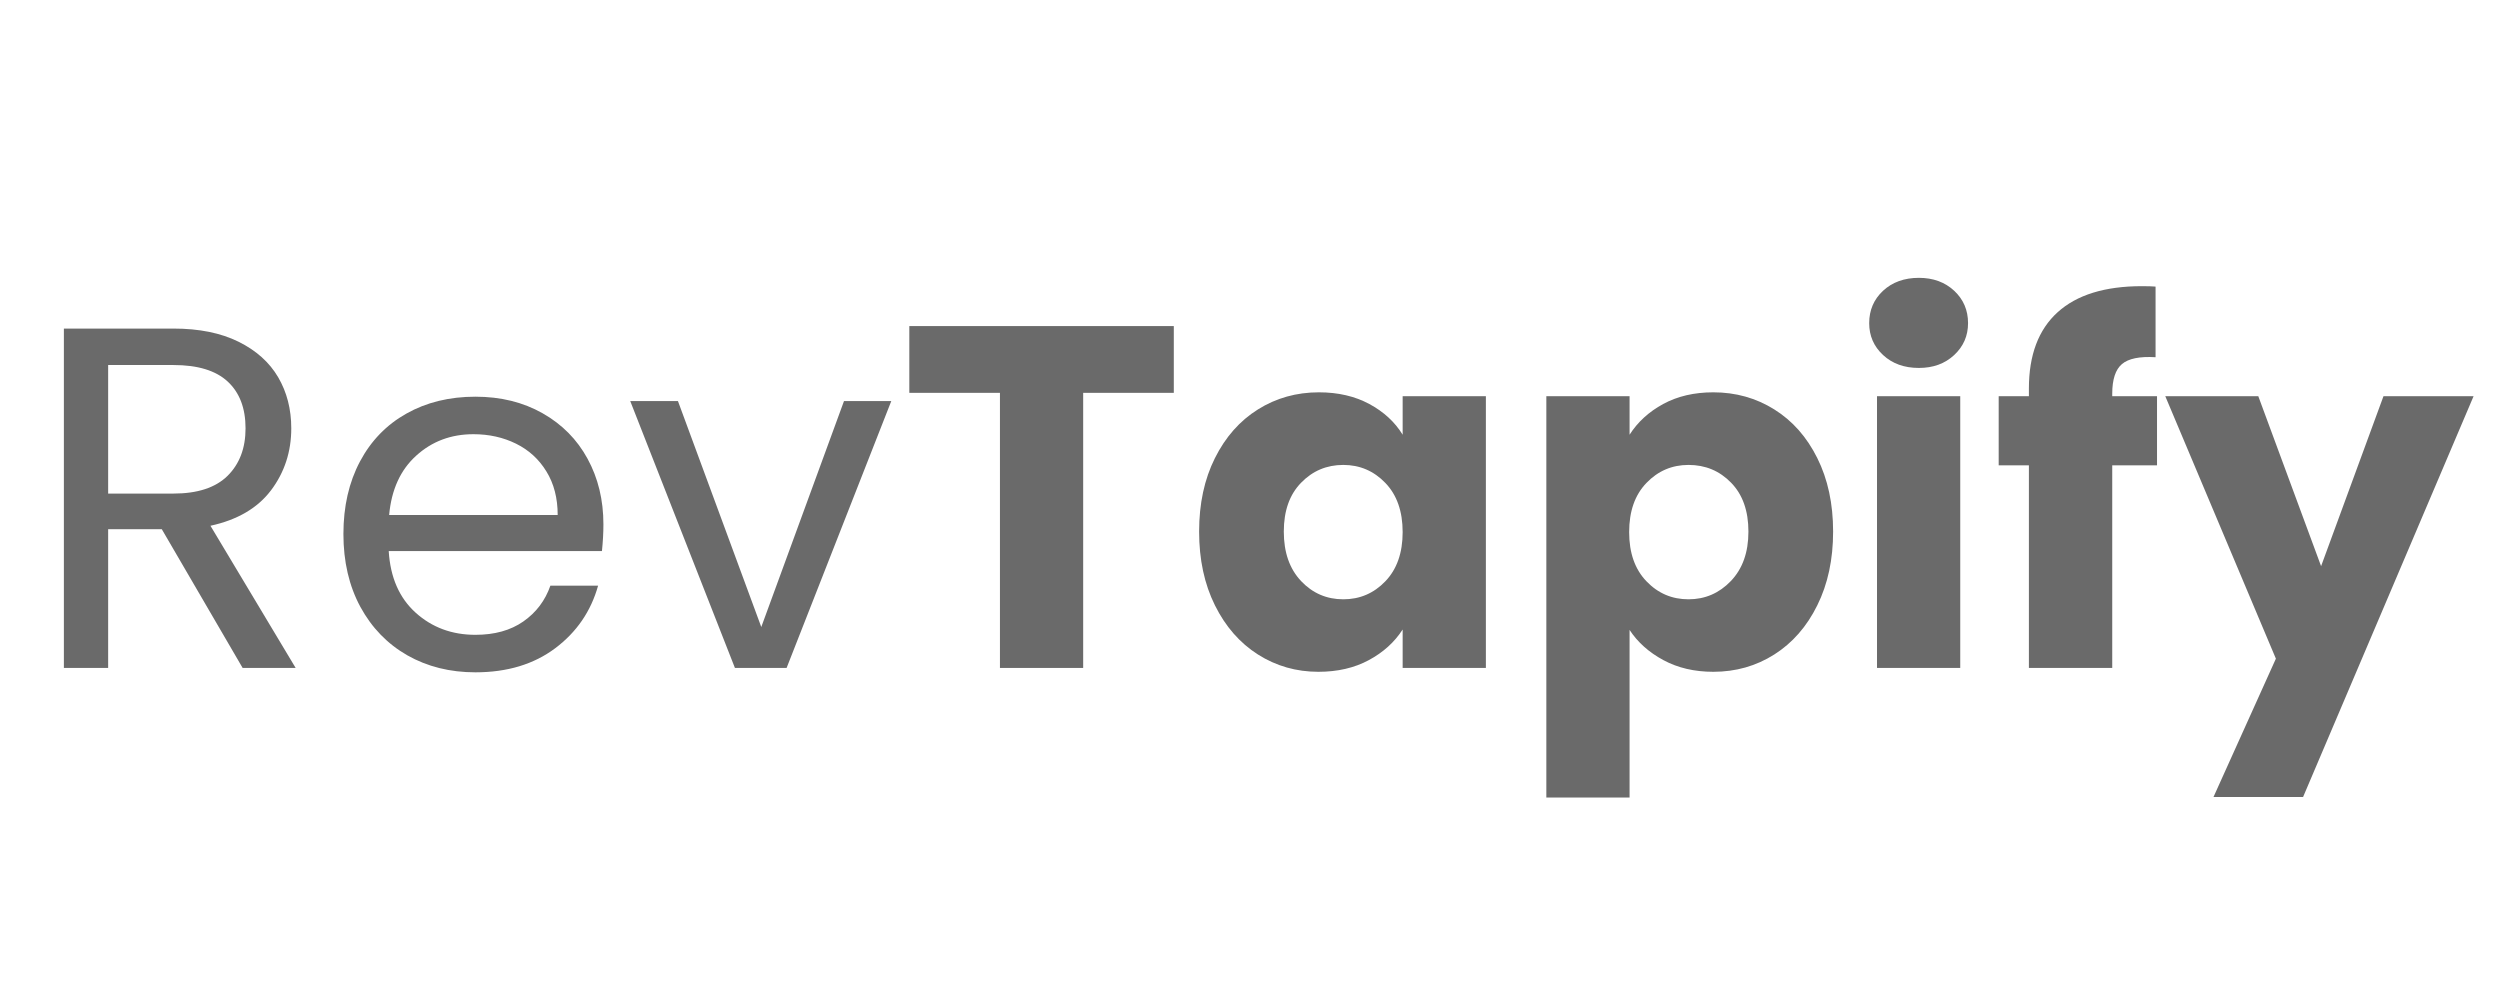 <svg version="1.0" preserveAspectRatio="xMidYMid meet" height="200" viewBox="0 0 375 150" zoomAndPan="magnify" width="500" xmlns:xlink="http://www.w3.org/1999/xlink" xmlns="http://www.w3.org/2000/svg"><defs><g></g><clipPath id="1e70f86f9a"><rect height="104" y="0" width="369" x="0"></rect></clipPath></defs><rect fill-opacity="1" height="180" y="-15" fill="#ffffff" width="450" x="-37.5"></rect><rect fill-opacity="1" height="180" y="-15" fill="#ffffff" width="450" x="-37.5"></rect><g transform="matrix(1, 0, 0, 1, 3, 23)"><g clip-path="url(#1e70f86f9a)"><g fill-opacity="1" fill="#6a6a6a"><g transform="translate(0.957, 77.192)"><g><path d="M 32.438 0 L 20.312 -20.812 L 12.266 -20.812 L 12.266 0 L 5.625 0 L 5.625 -50.906 L 22.062 -50.906 C 25.906 -50.906 29.156 -50.25 31.812 -48.938 C 34.469 -47.625 36.453 -45.848 37.766 -43.609 C 39.078 -41.367 39.734 -38.812 39.734 -35.938 C 39.734 -32.438 38.723 -29.344 36.703 -26.656 C 34.68 -23.977 31.648 -22.203 27.609 -21.328 L 40.391 0 Z M 12.266 -26.156 L 22.062 -26.156 C 25.664 -26.156 28.367 -27.039 30.172 -28.812 C 31.973 -30.594 32.875 -32.969 32.875 -35.938 C 32.875 -38.957 31.984 -41.297 30.203 -42.953 C 28.422 -44.609 25.707 -45.438 22.062 -45.438 L 12.266 -45.438 Z M 12.266 -26.156"></path></g></g></g><g fill-opacity="1" fill="#6a6a6a"><g transform="translate(45.371, 77.192)"><g><path d="M 42.141 -21.547 C 42.141 -20.285 42.066 -18.945 41.922 -17.531 L 9.938 -17.531 C 10.176 -13.582 11.523 -10.5 13.984 -8.281 C 16.441 -6.07 19.426 -4.969 22.938 -4.969 C 25.812 -4.969 28.207 -5.633 30.125 -6.969 C 32.051 -8.312 33.406 -10.102 34.188 -12.344 L 41.344 -12.344 C 40.27 -8.5 38.125 -5.367 34.906 -2.953 C 31.695 -0.547 27.707 0.656 22.938 0.656 C 19.133 0.656 15.734 -0.191 12.734 -1.891 C 9.742 -3.598 7.395 -6.02 5.688 -9.156 C 3.988 -12.301 3.141 -15.945 3.141 -20.094 C 3.141 -24.227 3.969 -27.852 5.625 -30.969 C 7.281 -34.082 9.602 -36.477 12.594 -38.156 C 15.594 -39.844 19.039 -40.688 22.938 -40.688 C 26.738 -40.688 30.098 -39.859 33.016 -38.203 C 35.941 -36.547 38.191 -34.27 39.766 -31.375 C 41.348 -28.477 42.141 -25.203 42.141 -21.547 Z M 35.281 -22.938 C 35.281 -25.469 34.719 -27.645 33.594 -29.469 C 32.477 -31.301 30.957 -32.691 29.031 -33.641 C 27.113 -34.586 24.984 -35.062 22.641 -35.062 C 19.285 -35.062 16.426 -33.988 14.062 -31.844 C 11.695 -29.707 10.344 -26.738 10 -22.938 Z M 35.281 -22.938"></path></g></g></g><g fill-opacity="1" fill="#6a6a6a"><g transform="translate(90.661, 77.192)"><g><path d="M 20.531 -6.141 L 32.938 -40.031 L 40.031 -40.031 L 24.328 0 L 16.578 0 L 0.875 -40.031 L 8.031 -40.031 Z M 20.531 -6.141"></path></g></g></g><g fill-opacity="1" fill="#6a6a6a"><g transform="translate(131.648, 77.192)"><g><path d="M 41.422 -51.281 L 41.422 -41.266 L 27.828 -41.266 L 27.828 0 L 15.344 0 L 15.344 -41.266 L 1.75 -41.266 L 1.75 -51.281 Z M 41.422 -51.281"></path></g></g></g><g fill-opacity="1" fill="#6a6a6a"><g transform="translate(174.82, 77.192)"><g><path d="M 2.047 -20.453 C 2.047 -24.641 2.836 -28.316 4.422 -31.484 C 6.004 -34.648 8.156 -37.082 10.875 -38.781 C 13.602 -40.488 16.648 -41.344 20.016 -41.344 C 22.891 -41.344 25.41 -40.758 27.578 -39.594 C 29.742 -38.426 31.41 -36.891 32.578 -34.984 L 32.578 -40.766 L 45.062 -40.766 L 45.062 0 L 32.578 0 L 32.578 -5.766 C 31.359 -3.867 29.664 -2.336 27.5 -1.172 C 25.332 -0.004 22.812 0.578 19.938 0.578 C 16.625 0.578 13.602 -0.285 10.875 -2.016 C 8.156 -3.742 6.004 -6.203 4.422 -9.391 C 2.836 -12.578 2.047 -16.266 2.047 -20.453 Z M 32.578 -20.375 C 32.578 -23.5 31.711 -25.957 29.984 -27.75 C 28.254 -29.551 26.148 -30.453 23.672 -30.453 C 21.18 -30.453 19.07 -29.562 17.344 -27.781 C 15.613 -26.008 14.75 -23.566 14.75 -20.453 C 14.75 -17.336 15.613 -14.863 17.344 -13.031 C 19.07 -11.207 21.18 -10.297 23.672 -10.297 C 26.148 -10.297 28.254 -11.195 29.984 -13 C 31.711 -14.801 32.578 -17.258 32.578 -20.375 Z M 32.578 -20.375"></path></g></g></g><g fill-opacity="1" fill="#6a6a6a"><g transform="translate(224.42, 77.192)"><g><path d="M 17.016 -34.984 C 18.234 -36.891 19.914 -38.426 22.062 -39.594 C 24.207 -40.758 26.711 -41.344 29.578 -41.344 C 32.941 -41.344 35.988 -40.488 38.719 -38.781 C 41.445 -37.082 43.598 -34.648 45.172 -31.484 C 46.754 -28.316 47.547 -24.641 47.547 -20.453 C 47.547 -16.266 46.754 -12.578 45.172 -9.391 C 43.598 -6.203 41.445 -3.742 38.719 -2.016 C 35.988 -0.285 32.941 0.578 29.578 0.578 C 26.754 0.578 24.258 -0.004 22.094 -1.172 C 19.926 -2.336 18.234 -3.848 17.016 -5.703 L 17.016 19.438 L 4.531 19.438 L 4.531 -40.766 L 17.016 -40.766 Z M 34.844 -20.453 C 34.844 -23.566 33.977 -26.008 32.25 -27.781 C 30.52 -29.562 28.391 -30.453 25.859 -30.453 C 23.379 -30.453 21.273 -29.551 19.547 -27.75 C 17.816 -25.957 16.953 -23.5 16.953 -20.375 C 16.953 -17.258 17.816 -14.801 19.547 -13 C 21.273 -11.195 23.379 -10.297 25.859 -10.297 C 28.336 -10.297 30.453 -11.207 32.203 -13.031 C 33.961 -14.863 34.844 -17.336 34.844 -20.453 Z M 34.844 -20.453"></path></g></g></g><g fill-opacity="1" fill="#6a6a6a"><g transform="translate(274.02, 77.192)"><g><path d="M 10.812 -45 C 8.625 -45 6.832 -45.645 5.438 -46.938 C 4.051 -48.227 3.359 -49.82 3.359 -51.719 C 3.359 -53.664 4.051 -55.285 5.438 -56.578 C 6.832 -57.867 8.625 -58.516 10.812 -58.516 C 12.957 -58.516 14.723 -57.867 16.109 -56.578 C 17.492 -55.285 18.188 -53.664 18.188 -51.719 C 18.188 -49.82 17.492 -48.227 16.109 -46.938 C 14.723 -45.645 12.957 -45 10.812 -45 Z M 17.016 -40.766 L 17.016 0 L 4.531 0 L 4.531 -40.766 Z M 17.016 -40.766"></path></g></g></g><g fill-opacity="1" fill="#6a6a6a"><g transform="translate(295.569, 77.192)"><g><path d="M 24.984 -30.391 L 18.266 -30.391 L 18.266 0 L 5.766 0 L 5.766 -30.391 L 1.234 -30.391 L 1.234 -40.766 L 5.766 -40.766 L 5.766 -41.922 C 5.766 -46.941 7.203 -50.754 10.078 -53.359 C 12.953 -55.961 17.164 -57.266 22.719 -57.266 C 23.645 -57.266 24.328 -57.242 24.766 -57.203 L 24.766 -46.609 C 22.379 -46.754 20.695 -46.41 19.719 -45.578 C 18.75 -44.754 18.266 -43.27 18.266 -41.125 L 18.266 -40.766 L 24.984 -40.766 Z M 24.984 -30.391"></path></g></g></g><g fill-opacity="1" fill="#6a6a6a"><g transform="translate(321.867, 77.192)"><g><path d="M 46.172 -40.766 L 20.594 19.359 L 7.156 19.359 L 16.516 -1.391 L -0.078 -40.766 L 13.875 -40.766 L 23.297 -15.266 L 32.656 -40.766 Z M 46.172 -40.766"></path></g></g></g></g></g></svg>